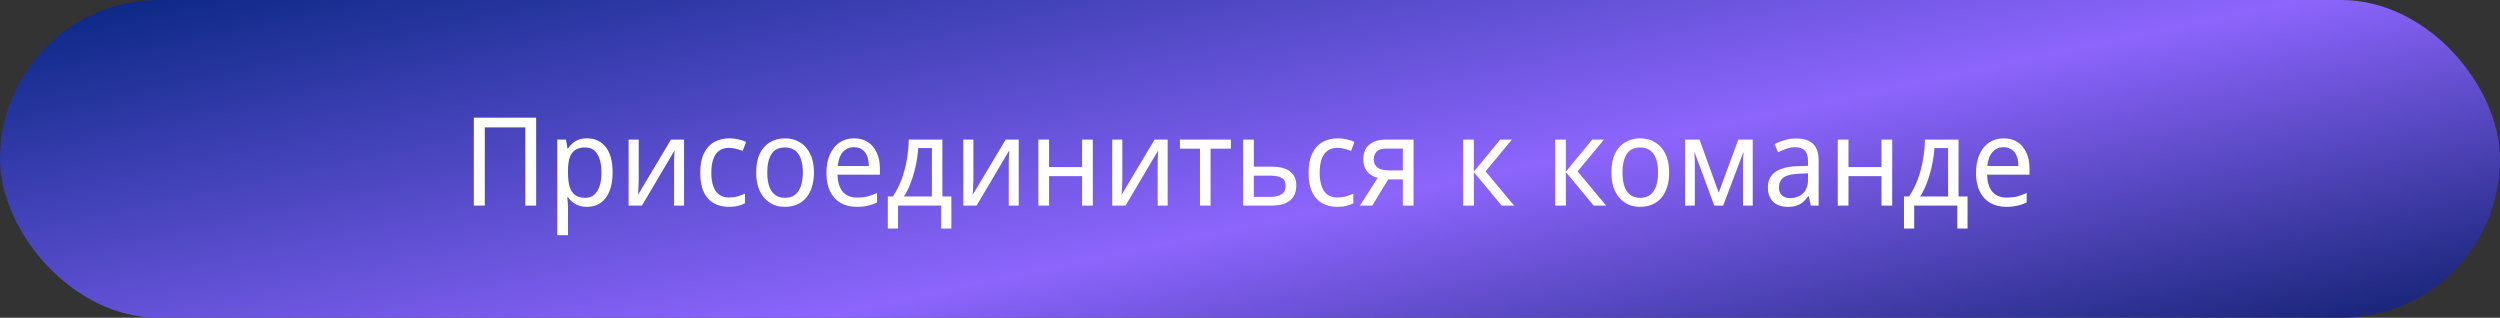 <?xml version="1.0" encoding="UTF-8"?> <svg xmlns="http://www.w3.org/2000/svg" width="535" height="68" viewBox="0 0 535 68" fill="none"><rect x="0" y="0" width="535" height="68" fill="#333333" stroke="none"/><rect width="535" height="68" rx="34" fill="url(#paint0_linear_577_110)"></rect><path d="M101.399 44V25.177H114.738V44H112.418V27.26H103.745V44H101.399ZM125.664 29.606C127.299 29.606 128.608 30.213 129.592 31.425C130.594 32.638 131.095 34.466 131.095 36.909C131.095 38.508 130.866 39.861 130.409 40.968C129.952 42.058 129.311 42.884 128.485 43.446C127.676 43.991 126.727 44.264 125.638 44.264C124.952 44.264 124.346 44.167 123.819 43.974C123.309 43.78 122.87 43.534 122.501 43.236C122.132 42.919 121.815 42.576 121.552 42.207H121.393C121.429 42.506 121.464 42.884 121.499 43.341C121.534 43.798 121.552 44.193 121.552 44.527V50.327H119.258V29.87H121.13L121.446 31.794H121.552C121.815 31.39 122.132 31.021 122.501 30.687C122.87 30.353 123.309 30.09 123.819 29.896C124.346 29.703 124.961 29.606 125.664 29.606ZM125.216 31.557C124.337 31.557 123.625 31.742 123.081 32.111C122.553 32.462 122.167 32.998 121.921 33.719C121.675 34.439 121.552 35.353 121.552 36.46V36.909C121.552 38.069 121.657 39.053 121.868 39.861C122.096 40.67 122.483 41.285 123.028 41.706C123.573 42.128 124.32 42.339 125.269 42.339C126.06 42.339 126.71 42.102 127.219 41.627C127.729 41.153 128.107 40.511 128.353 39.703C128.599 38.877 128.722 37.937 128.722 36.882C128.722 35.265 128.432 33.974 127.852 33.007C127.29 32.04 126.411 31.557 125.216 31.557ZM136.686 38.49C136.686 38.648 136.677 38.877 136.66 39.176C136.66 39.457 136.651 39.764 136.633 40.098C136.616 40.415 136.598 40.722 136.581 41.021C136.563 41.302 136.546 41.531 136.528 41.706L143.593 29.87H146.387V44H144.252V35.67C144.252 35.388 144.252 35.019 144.252 34.562C144.27 34.105 144.287 33.657 144.305 33.218C144.322 32.761 144.34 32.418 144.358 32.19L137.372 44H134.524V29.87H136.686V38.49ZM155.94 44.264C154.745 44.264 153.691 44.009 152.777 43.499C151.863 42.989 151.142 42.199 150.615 41.127C150.106 40.054 149.851 38.684 149.851 37.014C149.851 35.274 150.123 33.859 150.668 32.77C151.213 31.68 151.951 30.88 152.882 30.371C153.831 29.861 154.903 29.606 156.099 29.606C156.784 29.606 157.443 29.685 158.076 29.843C158.726 29.984 159.253 30.16 159.657 30.371L158.946 32.295C158.541 32.137 158.067 31.988 157.522 31.847C156.995 31.706 156.503 31.636 156.046 31.636C155.185 31.636 154.473 31.838 153.911 32.242C153.348 32.647 152.926 33.244 152.645 34.035C152.364 34.826 152.223 35.81 152.223 36.988C152.223 38.112 152.364 39.07 152.645 39.861C152.926 40.652 153.339 41.249 153.884 41.654C154.447 42.058 155.132 42.26 155.94 42.26C156.661 42.26 157.302 42.181 157.865 42.023C158.427 41.865 158.946 41.671 159.42 41.443V43.499C158.963 43.745 158.462 43.93 157.918 44.053C157.373 44.193 156.714 44.264 155.94 44.264ZM174.186 36.909C174.186 38.086 174.036 39.132 173.738 40.046C173.456 40.942 173.043 41.706 172.499 42.339C171.954 42.972 171.295 43.455 170.521 43.789C169.748 44.105 168.887 44.264 167.938 44.264C167.059 44.264 166.242 44.105 165.486 43.789C164.748 43.455 164.098 42.972 163.535 42.339C162.991 41.706 162.569 40.942 162.27 40.046C161.971 39.132 161.822 38.086 161.822 36.909C161.822 35.344 162.068 34.026 162.56 32.954C163.07 31.865 163.79 31.039 164.722 30.476C165.653 29.896 166.752 29.606 168.017 29.606C169.23 29.606 170.293 29.896 171.207 30.476C172.138 31.039 172.868 31.865 173.395 32.954C173.922 34.026 174.186 35.344 174.186 36.909ZM164.194 36.909C164.194 38.016 164.326 38.982 164.59 39.808C164.853 40.617 165.266 41.241 165.829 41.68C166.391 42.12 167.112 42.339 167.991 42.339C168.869 42.339 169.59 42.12 170.152 41.68C170.715 41.241 171.128 40.617 171.391 39.808C171.672 38.982 171.813 38.016 171.813 36.909C171.813 35.784 171.672 34.826 171.391 34.035C171.128 33.244 170.715 32.638 170.152 32.216C169.59 31.777 168.861 31.557 167.964 31.557C166.646 31.557 165.688 32.032 165.091 32.981C164.493 33.93 164.194 35.239 164.194 36.909ZM182.762 29.606C183.904 29.606 184.888 29.87 185.714 30.397C186.54 30.924 187.173 31.671 187.612 32.638C188.069 33.587 188.298 34.703 188.298 35.986V37.383H179.229C179.264 38.982 179.642 40.204 180.363 41.047C181.083 41.873 182.094 42.286 183.394 42.286C184.238 42.286 184.985 42.207 185.635 42.049C186.303 41.873 186.988 41.627 187.691 41.311V43.341C187.006 43.657 186.329 43.886 185.661 44.026C185.011 44.184 184.22 44.264 183.289 44.264C182.023 44.264 180.907 43.991 179.941 43.446C178.974 42.902 178.219 42.093 177.674 41.021C177.129 39.931 176.857 38.605 176.857 37.04C176.857 35.494 177.103 34.167 177.595 33.06C178.087 31.953 178.772 31.1 179.651 30.503C180.547 29.905 181.584 29.606 182.762 29.606ZM182.762 31.504C181.742 31.504 180.934 31.865 180.336 32.585C179.739 33.288 179.387 34.272 179.282 35.538H185.925C185.925 34.729 185.811 34.026 185.582 33.429C185.354 32.831 185.002 32.365 184.528 32.032C184.071 31.68 183.482 31.504 182.762 31.504ZM201.669 29.87V42.049H203.594V48.903H201.406V44H192.179V48.903H189.991V42.049H191.072C191.827 40.924 192.451 39.703 192.943 38.385C193.435 37.049 193.805 35.661 194.051 34.22C194.314 32.761 194.455 31.311 194.472 29.87H201.669ZM196.502 31.689C196.432 32.884 196.256 34.123 195.975 35.406C195.711 36.671 195.36 37.884 194.921 39.044C194.499 40.204 194.007 41.206 193.444 42.049H199.428V31.689H196.502ZM208.307 38.49C208.307 38.648 208.298 38.877 208.28 39.176C208.28 39.457 208.272 39.764 208.254 40.098C208.236 40.415 208.219 40.722 208.201 41.021C208.184 41.302 208.166 41.531 208.149 41.706L215.214 29.87H218.008V44H215.873V35.67C215.873 35.388 215.873 35.019 215.873 34.562C215.89 34.105 215.908 33.657 215.925 33.218C215.943 32.761 215.961 32.418 215.978 32.19L208.992 44H206.145V29.87H208.307V38.49ZM224.503 29.87V35.749H231.568V29.87H233.862V44H231.568V37.699H224.503V44H222.21V29.87H224.503ZM240.178 38.49C240.178 38.648 240.169 38.877 240.152 39.176C240.152 39.457 240.143 39.764 240.125 40.098C240.108 40.415 240.09 40.722 240.073 41.021C240.055 41.302 240.038 41.531 240.02 41.706L247.085 29.87H249.879V44H247.744V35.67C247.744 35.388 247.744 35.019 247.744 34.562C247.762 34.105 247.779 33.657 247.797 33.218C247.814 32.761 247.832 32.418 247.85 32.19L240.864 44H238.016V29.87H240.178V38.49ZM263.413 31.821H259.063V44H256.796V31.821H252.499V29.87H263.413V31.821ZM272.169 35.67C273.329 35.67 274.295 35.819 275.069 36.118C275.842 36.416 276.422 36.865 276.808 37.462C277.213 38.042 277.415 38.78 277.415 39.677C277.415 40.555 277.23 41.32 276.861 41.97C276.492 42.62 275.912 43.121 275.121 43.473C274.348 43.824 273.337 44 272.09 44H266.026V29.87H268.32V35.67H272.169ZM275.121 39.808C275.121 38.947 274.84 38.367 274.278 38.069C273.715 37.752 272.933 37.594 271.931 37.594H268.32V42.128H271.984C272.88 42.128 273.627 41.953 274.225 41.601C274.822 41.249 275.121 40.652 275.121 39.808ZM286.129 44.264C284.934 44.264 283.88 44.009 282.966 43.499C282.052 42.989 281.331 42.199 280.804 41.127C280.294 40.054 280.04 38.684 280.04 37.014C280.04 35.274 280.312 33.859 280.857 32.77C281.402 31.68 282.14 30.88 283.071 30.371C284.02 29.861 285.092 29.606 286.287 29.606C286.973 29.606 287.632 29.685 288.265 29.843C288.915 29.984 289.442 30.16 289.846 30.371L289.135 32.295C288.73 32.137 288.256 31.988 287.711 31.847C287.184 31.706 286.692 31.636 286.235 31.636C285.374 31.636 284.662 31.838 284.099 32.242C283.537 32.647 283.115 33.244 282.834 34.035C282.553 34.826 282.412 35.81 282.412 36.988C282.412 38.112 282.553 39.07 282.834 39.861C283.115 40.652 283.528 41.249 284.073 41.654C284.635 42.058 285.321 42.26 286.129 42.26C286.85 42.26 287.491 42.181 288.054 42.023C288.616 41.865 289.135 41.671 289.609 41.443V43.499C289.152 43.745 288.651 43.93 288.106 44.053C287.562 44.193 286.903 44.264 286.129 44.264ZM293.672 44H291.035L294.805 38.069C294.295 37.928 293.803 37.708 293.329 37.41C292.872 37.093 292.494 36.663 292.195 36.118C291.896 35.555 291.747 34.861 291.747 34.035C291.747 32.682 292.178 31.654 293.039 30.951C293.918 30.23 295.078 29.87 296.519 29.87H302.503V44H300.209V38.385H297.072L293.672 44ZM293.988 34.062C293.988 34.87 294.26 35.476 294.805 35.88C295.367 36.267 296.15 36.46 297.151 36.46H300.209V31.794H296.73C295.745 31.794 295.042 32.005 294.621 32.427C294.199 32.849 293.988 33.394 293.988 34.062ZM321.048 29.87H323.552L317.911 36.671L324.027 44H321.364L315.406 36.83V44H313.113V29.87H315.406V36.724L321.048 29.87ZM340.742 29.87H343.246L337.605 36.671L343.721 44H341.058L335.1 36.83V44H332.807V29.87H335.1V36.724L340.742 29.87ZM357.202 36.909C357.202 38.086 357.052 39.132 356.754 40.046C356.472 40.942 356.059 41.706 355.515 42.339C354.97 42.972 354.311 43.455 353.538 43.789C352.764 44.105 351.903 44.264 350.954 44.264C350.075 44.264 349.258 44.105 348.502 43.789C347.764 43.455 347.114 42.972 346.552 42.339C346.007 41.706 345.585 40.942 345.286 40.046C344.987 39.132 344.838 38.086 344.838 36.909C344.838 35.344 345.084 34.026 345.576 32.954C346.086 31.865 346.806 31.039 347.738 30.476C348.669 29.896 349.768 29.606 351.033 29.606C352.246 29.606 353.309 29.896 354.223 30.476C355.154 31.039 355.884 31.865 356.411 32.954C356.938 34.026 357.202 35.344 357.202 36.909ZM347.211 36.909C347.211 38.016 347.342 38.982 347.606 39.808C347.87 40.617 348.283 41.241 348.845 41.68C349.407 42.12 350.128 42.339 351.007 42.339C351.885 42.339 352.606 42.12 353.168 41.68C353.731 41.241 354.144 40.617 354.407 39.808C354.689 38.982 354.829 38.016 354.829 36.909C354.829 35.784 354.689 34.826 354.407 34.035C354.144 33.244 353.731 32.638 353.168 32.216C352.606 31.777 351.877 31.557 350.98 31.557C349.662 31.557 348.704 32.032 348.107 32.981C347.509 33.93 347.211 35.239 347.211 36.909ZM375.084 29.87V44H373.001V34.984C373.001 34.615 373.01 34.228 373.027 33.824C373.063 33.42 373.098 33.025 373.133 32.638H373.054L368.757 44H366.859L362.667 32.638H362.588C362.623 33.025 362.649 33.42 362.667 33.824C362.685 34.228 362.693 34.641 362.693 35.063V44H360.611V29.87H363.695L367.808 41.232L371.999 29.87H375.084ZM384.363 29.633C385.98 29.633 387.184 30.011 387.975 30.766C388.783 31.522 389.188 32.726 389.188 34.378V44H387.527L387.079 41.996H386.973C386.587 42.506 386.191 42.937 385.787 43.288C385.4 43.622 384.943 43.868 384.416 44.026C383.906 44.184 383.274 44.264 382.518 44.264C381.727 44.264 381.015 44.114 380.383 43.816C379.75 43.517 379.249 43.06 378.88 42.445C378.511 41.812 378.326 41.021 378.326 40.072C378.326 38.666 378.845 37.585 379.882 36.83C380.919 36.056 382.518 35.634 384.68 35.564L386.92 35.485V34.641C386.92 33.464 386.683 32.647 386.209 32.19C385.752 31.733 385.093 31.504 384.232 31.504C383.546 31.504 382.887 31.619 382.254 31.847C381.639 32.058 381.05 32.304 380.488 32.585L379.776 30.845C380.374 30.511 381.068 30.23 381.859 30.002C382.65 29.756 383.485 29.633 384.363 29.633ZM384.996 37.172C383.379 37.242 382.254 37.524 381.622 38.016C381.007 38.508 380.699 39.202 380.699 40.098C380.699 40.889 380.919 41.469 381.358 41.838C381.797 42.207 382.369 42.392 383.072 42.392C384.161 42.392 385.075 42.067 385.813 41.416C386.551 40.749 386.92 39.729 386.92 38.358V37.093L384.996 37.172ZM395.574 29.87V35.749H402.639V29.87H404.932V44H402.639V37.699H395.574V44H393.28V29.87H395.574ZM419.131 29.87V42.049H421.056V48.903H418.868V44H409.641V48.903H407.453V42.049H408.534C409.289 40.924 409.913 39.703 410.405 38.385C410.898 37.049 411.267 35.661 411.513 34.22C411.776 32.761 411.917 31.311 411.934 29.87H419.131ZM413.964 31.689C413.894 32.884 413.718 34.123 413.437 35.406C413.173 36.671 412.822 37.884 412.383 39.044C411.961 40.204 411.469 41.206 410.906 42.049H416.891V31.689H413.964ZM428.774 29.606C429.916 29.606 430.901 29.87 431.727 30.397C432.553 30.924 433.185 31.671 433.625 32.638C434.082 33.587 434.31 34.703 434.31 35.986V37.383H425.242C425.277 38.982 425.655 40.204 426.375 41.047C427.096 41.873 428.106 42.286 429.407 42.286C430.25 42.286 430.997 42.207 431.648 42.049C432.315 41.873 433.001 41.627 433.704 41.311V43.341C433.018 43.657 432.342 43.886 431.674 44.026C431.024 44.184 430.233 44.264 429.301 44.264C428.036 44.264 426.92 43.991 425.953 43.446C424.987 42.902 424.231 42.093 423.686 41.021C423.141 39.931 422.869 38.605 422.869 37.04C422.869 35.494 423.115 34.167 423.607 33.06C424.099 31.953 424.785 31.1 425.663 30.503C426.56 29.905 427.597 29.606 428.774 29.606ZM428.774 31.504C427.755 31.504 426.946 31.865 426.349 32.585C425.751 33.288 425.4 34.272 425.294 35.538H431.938C431.938 34.729 431.823 34.026 431.595 33.429C431.366 32.831 431.015 32.365 430.54 32.032C430.083 31.68 429.495 31.504 428.774 31.504Z" fill="white"></path><defs><linearGradient id="paint0_linear_577_110" x1="282.996" y1="-63.286" x2="321.644" y2="117.401" gradientUnits="userSpaceOnUse"><stop stop-color="#02247D"></stop><stop offset="0.573" stop-color="#8D65FD"></stop><stop offset="1" stop-color="#081D68"></stop></linearGradient></defs></svg> 